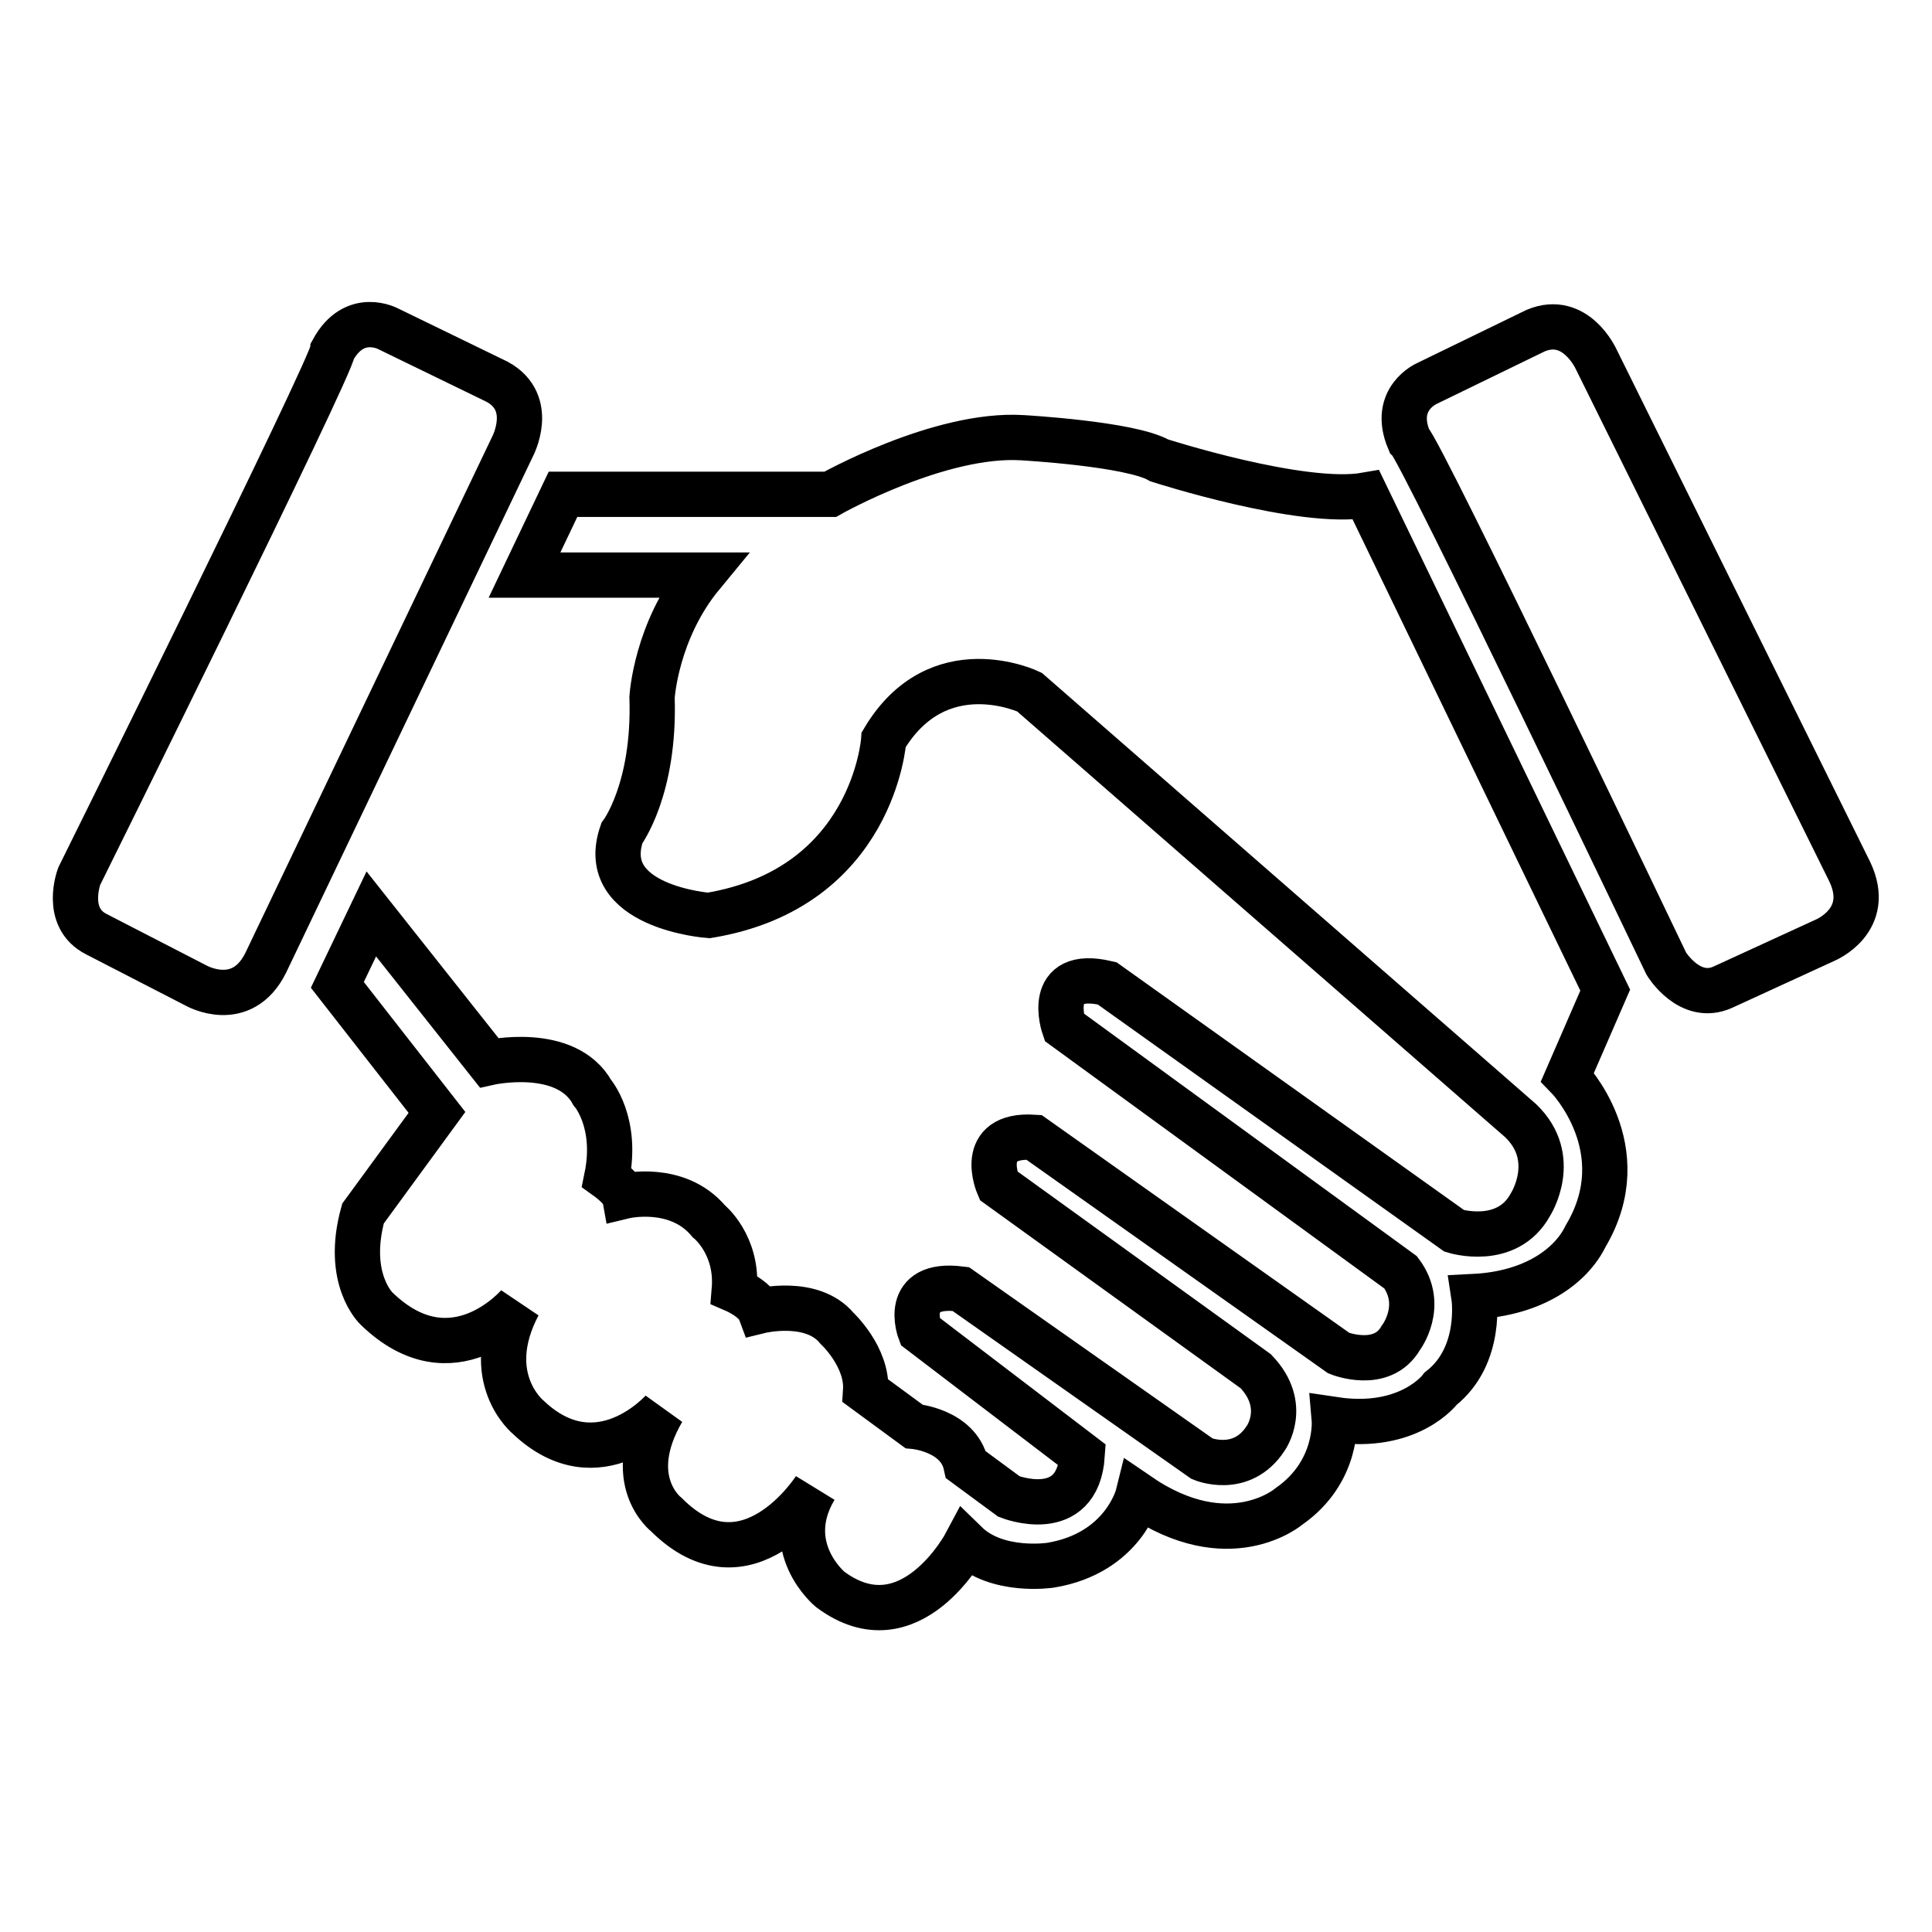 <?xml version="1.0" encoding="utf-8"?>
<!-- Svg Vector Icons : http://www.onlinewebfonts.com/icon -->
<!DOCTYPE svg PUBLIC "-//W3C//DTD SVG 1.1//EN" "http://www.w3.org/Graphics/SVG/1.1/DTD/svg11.dtd">
<svg version="1.1" xmlns="http://www.w3.org/2000/svg" xmlns:xlink="http://www.w3.org/1999/xlink" x="0px" y="0px" viewBox="0 0 256 256" enable-background="new 0 0 256 256" xml:space="preserve">
<g> <path stroke-width="6" fill-opacity="0" stroke="#000000"  d="M12.8,123.8l13.2,6.8c0,0,6,3.4,9.2-3l32.7-68.4c0,0,3.1-5.8-2-8.6l-14.4-7c0,0-4.5-2.5-7.4,2.8 c-0.1,2.1-33.6,69.7-33.6,69.7S8.4,121.6,12.8,123.8z M228.3,130.8l13.5-6.2c0,0,6.4-2.6,3.3-9.1l-33.6-67.9c0,0-2.7-6-8-3.8 l-14.4,7c0,0-4.7,2-2.4,7.5c1.6,1.4,34.1,69.4,34.1,69.4S223.9,132.8,228.3,130.8z M44.7,130.5l4.5-9.4l15.6,19.7 c0,0,10.2-2.3,13.7,4c0,0,3.4,3.9,1.9,11.2c0,0,2.1,1.5,2.3,2.5c0,0,7-1.7,11.2,3.3c0,0,3.9,3.1,3.4,9.1c0,0,2.8,1.2,3.4,2.8 c0,0,6.9-1.7,10.2,2.3c0,0,4.1,3.8,3.8,8.3l6.4,4.7c0,0,5.9,0.5,6.9,5.1l5.7,4.2c0,0,9.1,3.6,9.7-5.5l-21.5-16.4 c0,0-2.5-6.6,5.4-5.6l32,22.5c0,0,5.2,2.2,8.4-2.7c0,0,3.1-4.3-1.3-8.9l-34.1-24.6c0,0-3-6.9,4.7-6.4l40.4,28.6c0,0,5.7,2.3,8.2-2 c0,0,3.3-4.3,0-8.7l-44.6-32.5c0,0-2.7-7.8,5.7-5.8l46,32.8c0,0,7,2.2,10.1-3.5c0,0,3.9-6.1-1.3-11.1l-65.1-56.8 c0,0-12.1-5.8-19.3,6.3c0,0-1.3,19.7-23.2,23.3c0,0-14.9-1.1-11.5-10.9c0,0,4.4-5.8,4-18c0,0,0.5-8.8,6.6-16.2H69.5l5.1-10.7H110 c0,0,14.5-8.2,25.5-7.5c0,0,14.3,0.8,18.1,3c0,0,18.9,6.1,27.4,4.6l31.7,65.6l-5,11.5c0,0,9.3,9.5,2.4,21.1 c-1.9,3.9-6.8,7.6-14.8,8c0,0,1.2,7.8-4.4,12.2c0,0-4.1,5.6-14.1,4.1c0,0,0.6,6.9-6,11.5c0,0-7.9,6.8-20-1.5c0,0-1.9,7.7-11.6,9.3 c0,0-7.1,1.1-11.2-2.9c0,0-7.4,14-18,6.1c0,0-6.7-5.5-2-13.4c0,0-9,14.2-19.7,3.5c0,0-5.9-4.5-0.5-13.8c0,0-8.5,9.7-17.8,0.9 c0,0-6.4-5.2-1.3-14.9c0,0-8.7,10.3-18.8,0.5c0,0-4.2-3.9-1.8-12.6l9.8-13.4L44.7,130.5z"/></g>
</svg>